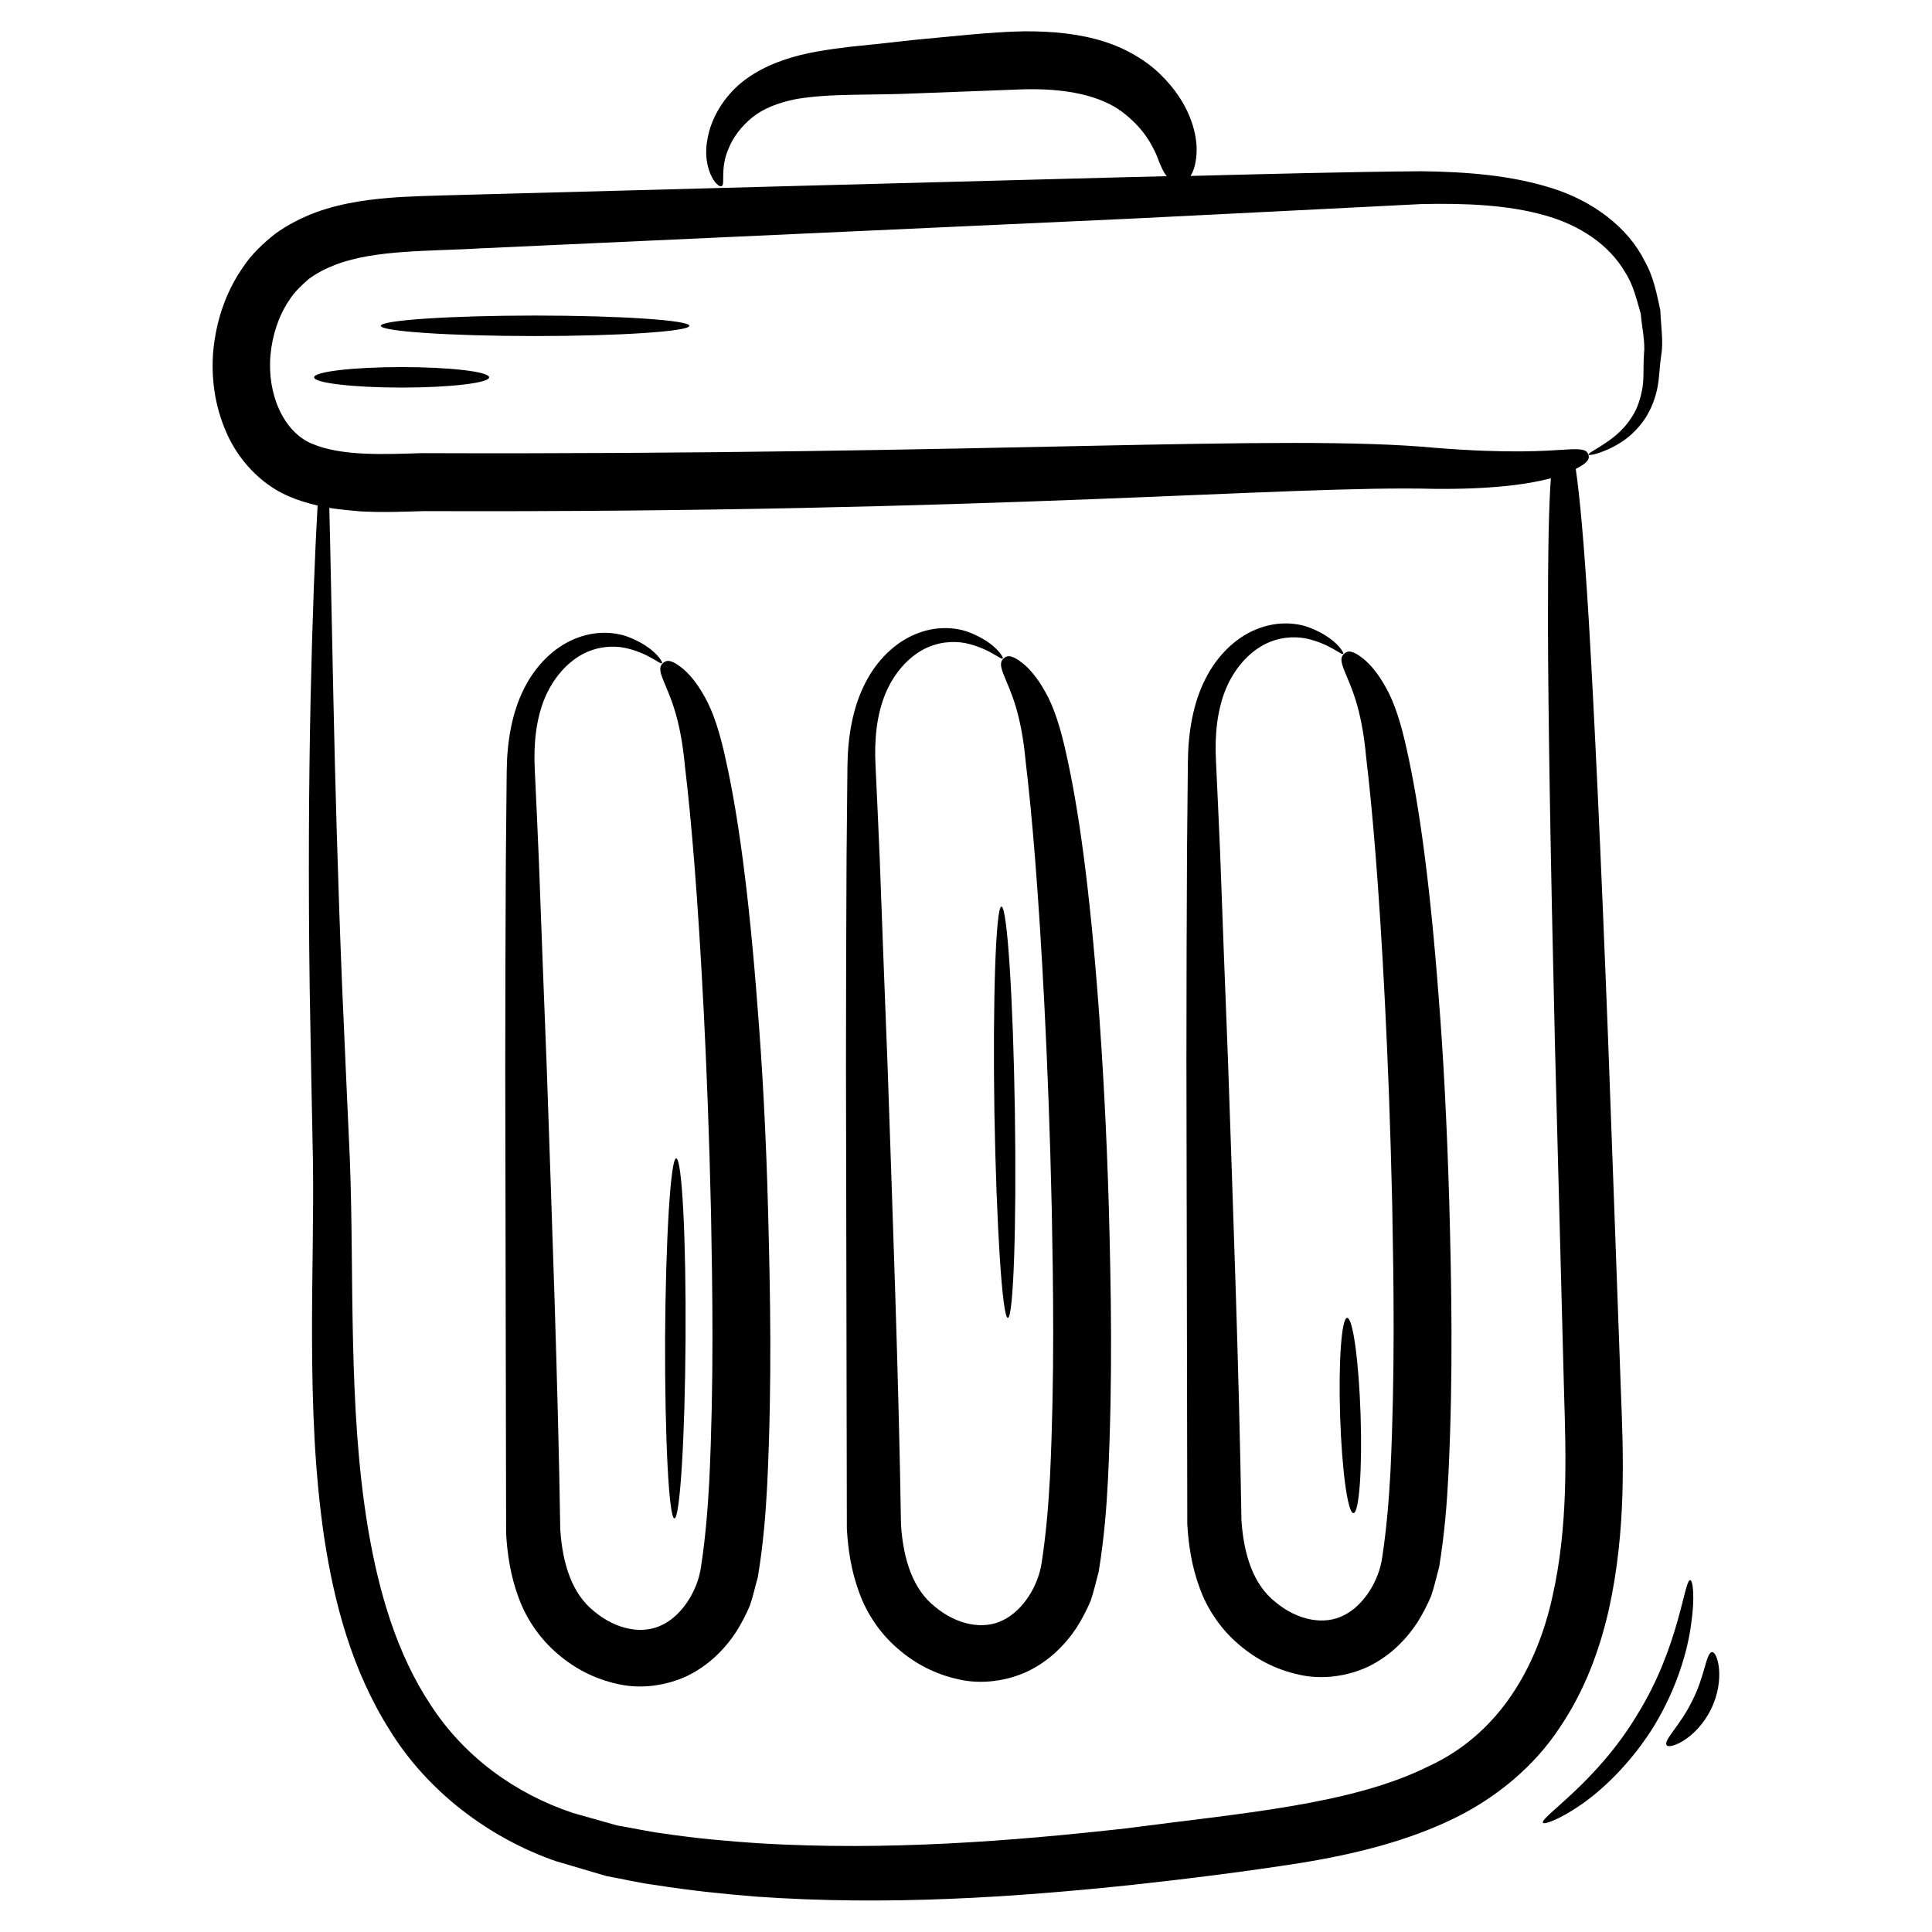 <svg id="Layer_1" enable-background="new 0 0 66 66" height="512" viewBox="0 0 66 66" width="512" xmlns="http://www.w3.org/2000/svg"><g><path d="m54.96 54.99c.6-2.72.5-5.26.41-7.53-.16-4.55-.31-8.46-.43-11.83-.26-6.73-.48-11.28-.66-14.36-.17-2.81-.32-4.37-.45-5.25.48-.24.47-.39.43-.49-.05-.14-.14-.22-.8-.17-.66.04-1.91.14-4.41-.06-5.2-.49-15.05.25-34.64.18-1.29.04-2.76.11-3.77-.33-.94-.4-1.52-1.66-1.4-3.02.06-.67.28-1.35.65-1.89.18-.28.42-.5.66-.71.27-.2.58-.36.92-.49 1.37-.52 3.21-.45 5.04-.56 7.31-.33 15.05-.69 22.12-1.01 3.53-.18 6.89-.34 9.95-.5 1.5-.03 2.93.03 4.17.38 1.24.34 2.23 1.03 2.76 1.94.29.44.4.95.54 1.42.04.49.16.96.11 1.41-.03.44.01.88-.07 1.23-.07.36-.19.67-.36.92-.33.51-.75.78-1.03.96s-.45.26-.43.3c.01.03.19.01.52-.12.32-.13.82-.36 1.26-.91.22-.27.41-.63.52-1.04.12-.42.11-.85.18-1.32.08-.47-.01-.99-.03-1.54-.12-.54-.22-1.13-.54-1.69-.57-1.15-1.78-2.05-3.16-2.48-1.38-.44-2.9-.56-4.45-.58-2.49.02-5.13.09-7.9.16.11-.17.21-.46.21-.93-.01-.61-.27-1.58-1.2-2.5-.45-.46-1.16-.91-1.96-1.16-.81-.26-1.76-.36-2.76-.35-1.11.02-2.39.17-3.8.3-.7.08-1.42.16-2.14.23-.72.09-1.49.19-2.22.44-.72.24-1.41.63-1.88 1.18-.46.53-.7 1.12-.77 1.64-.08.52.04.94.17 1.19s.28.34.33.31c.14-.06-.07-.6.25-1.31.14-.35.42-.73.8-1.04.37-.3.88-.5 1.47-.62 1.16-.21 2.7-.13 4.11-.2 1.39-.05 2.69-.1 3.71-.14 1.77-.04 2.84.34 3.47.87.65.53.9 1.05 1.05 1.38.14.38.24.59.35.72-.44.01-.86.02-1.29.03-7.07.19-14.82.39-22.13.59-.92.03-1.81.04-2.75.09-.93.06-1.92.17-2.89.52-.48.18-.96.42-1.39.73-.42.33-.82.71-1.11 1.15-.6.86-.91 1.84-1.01 2.81-.09.97.05 1.96.46 2.87.4.9 1.14 1.71 2.06 2.12.36.16.7.26 1.04.34-.09 1.57-.18 3.84-.24 6.65s-.08 6.16-.03 9.87c.03 1.86.07 3.8.11 5.82.03 2-.04 4.09-.03 6.24.01 2.16.08 4.38.41 6.64.34 2.25.95 4.58 2.26 6.64 1.28 2.07 3.38 3.66 5.66 4.45l1.73.51c.57.1 1.13.24 1.7.31 1.14.18 2.27.3 3.4.39 4.51.32 8.86.02 12.86-.4 2.01-.22 3.91-.46 5.76-.75 1.85-.3 3.65-.75 5.23-1.52 1.46-.71 2.76-1.8 3.61-3.1.87-1.28 1.37-2.68 1.68-4.03zm-6.16 5.35c-2.65 1.32-6.41 1.6-10.33 2.12-3.94.44-8.19.77-12.53.51-1.08-.07-2.17-.17-3.25-.33-.54-.07-1.07-.19-1.61-.28l-1.52-.43c-1.99-.67-3.71-1.93-4.85-3.69-1.16-1.75-1.77-3.86-2.13-5.98-.36-2.13-.47-4.3-.52-6.42-.05-2.13-.03-4.22-.11-6.26-.09-2.02-.18-3.96-.26-5.82-.15-3.7-.24-7.04-.3-9.85-.06-2.76-.1-4.99-.14-6.56.37.06.73.09 1.07.12.77.04 1.49.01 2.17-.01 19.47.07 29.54-.89 34.51-.76 1.92.02 3.18-.15 3.98-.36-.07.93-.1 2.46-.1 5 .01 3.08.08 7.63.24 14.37.09 3.37.19 7.28.31 11.83.07 2.25.14 4.64-.4 7.02-.52 2.35-1.79 4.66-4.23 5.78z"/><path d="m25.88 34.42c-.3-3.98-.68-6.66-1.09-8.48-.19-.89-.43-1.64-.72-2.14-.28-.51-.56-.81-.77-.98-.43-.34-.56-.25-.66-.16-.1.1-.14.21.04.63.17.44.56 1.14.72 2.9.21 1.75.44 4.41.64 8.35.1 1.97.19 4.27.25 6.93.05 2.66.1 5.71-.06 9.13-.05.93-.13 1.93-.28 2.91-.11.82-.64 1.66-1.31 1.99-.67.35-1.59.18-2.35-.46-.73-.58-1.07-1.58-1.15-2.78-.08-5.11-.29-10.71-.46-15.73-.1-2.52-.19-4.92-.27-7.11-.05-1.09-.09-2.13-.14-3.1-.05-.93.05-1.77.34-2.47.29-.69.76-1.21 1.27-1.49s1.05-.31 1.46-.23c.84.18 1.22.6 1.28.52.03-.01-.23-.54-1.18-.9-.47-.17-1.14-.21-1.82.08-.68.28-1.32.89-1.72 1.7-.41.81-.58 1.8-.59 2.81-.01.97-.02 2.01-.03 3.11-.01 2.19-.02 4.59-.02 7.11.01 5.06.02 10.6.03 15.83.04.7.15 1.44.42 2.17.26.73.73 1.42 1.33 1.93.59.51 1.28.87 2.07 1.04.78.18 1.65.06 2.37-.28.72-.35 1.27-.9 1.66-1.49.19-.3.35-.61.48-.92.11-.32.18-.65.27-.97.19-1.15.27-2.2.32-3.17.17-3.53.1-6.6.03-9.29s-.2-5-.36-6.99z"/><path d="m37.52 34.26c-.3-3.98-.68-6.66-1.09-8.48-.19-.89-.43-1.64-.72-2.14-.28-.51-.56-.81-.77-.98-.43-.34-.56-.25-.66-.16-.1.1-.14.21.04.63.17.44.56 1.14.72 2.9.21 1.75.44 4.41.64 8.35.1 1.97.19 4.27.25 6.93.05 2.66.1 5.71-.06 9.13-.05.93-.13 1.93-.28 2.91-.11.82-.64 1.66-1.31 1.99-.67.35-1.59.18-2.35-.46-.73-.58-1.07-1.58-1.15-2.78-.08-5.11-.29-10.7-.46-15.73-.1-2.52-.19-4.92-.27-7.11-.05-1.09-.09-2.13-.14-3.1-.05-.93.05-1.77.34-2.47.29-.69.76-1.21 1.27-1.49s1.05-.31 1.46-.23c.84.18 1.22.6 1.28.52.03-.01-.23-.54-1.18-.9-.47-.17-1.14-.21-1.82.08-.68.28-1.32.89-1.72 1.7-.41.81-.58 1.8-.59 2.81-.01.97-.02 2.01-.03 3.11-.01 2.19-.02 4.59-.02 7.11.01 5.06.02 10.6.03 15.83.04.7.15 1.44.42 2.17.26.73.73 1.42 1.33 1.93.59.51 1.28.87 2.07 1.04.78.18 1.65.06 2.37-.28.72-.35 1.27-.9 1.66-1.49.19-.3.35-.61.48-.92.11-.32.18-.65.27-.97.19-1.15.27-2.2.32-3.17.17-3.53.1-6.6.03-9.29-.08-2.69-.21-5-.36-6.99z"/><path d="m49.15 34.1c-.3-3.98-.68-6.66-1.09-8.48-.19-.89-.43-1.64-.72-2.14-.28-.51-.56-.81-.77-.98-.43-.34-.56-.25-.66-.16-.1.1-.14.21.04.63.17.44.56 1.14.72 2.9.21 1.75.44 4.41.64 8.35.1 1.97.19 4.27.25 6.93.05 2.66.1 5.71-.06 9.13-.05.93-.13 1.93-.28 2.91-.11.82-.64 1.66-1.31 1.99-.67.35-1.59.18-2.35-.46-.73-.58-1.07-1.58-1.15-2.78-.08-5.11-.29-10.71-.46-15.73-.1-2.52-.19-4.92-.27-7.11-.05-1.09-.09-2.13-.14-3.1-.05-.93.05-1.77.34-2.47.29-.69.76-1.21 1.27-1.49s1.05-.31 1.46-.23c.84.18 1.22.6 1.28.52.03-.01-.23-.54-1.18-.9-.47-.17-1.14-.21-1.82.08-.68.28-1.32.89-1.72 1.7-.41.81-.58 1.8-.59 2.81-.01.97-.02 2.01-.03 3.11-.01 2.19-.02 4.59-.02 7.11.01 5.06.02 10.6.03 15.83.04.7.15 1.44.42 2.17.26.73.73 1.42 1.33 1.93.59.51 1.28.87 2.07 1.04.78.18 1.65.06 2.37-.28.72-.35 1.27-.9 1.66-1.49.19-.3.35-.61.48-.92.11-.32.18-.65.27-.97.19-1.15.27-2.2.32-3.17.17-3.53.1-6.6.03-9.29-.08-2.68-.2-5-.36-6.99z"/><path d="m57.74 53.98c-.21-.02-.36 2.26-1.8 4.58-1.39 2.34-3.35 3.53-3.23 3.71.04.07.59-.12 1.36-.66.76-.54 1.71-1.46 2.46-2.69.74-1.23 1.12-2.5 1.24-3.43.14-.93.06-1.51-.03-1.51z"/><path d="m58.48 56.44c-.2.03-.24.82-.66 1.64-.4.84-.99 1.36-.89 1.53.07.17 1.01-.18 1.52-1.22s.21-2 .03-1.95z"/><path d="m13.01 11.13c0 .19 2.36.35 5.27.35s5.27-.16 5.27-.35-2.36-.35-5.27-.35-5.27.16-5.27.35z"/><ellipse cx="13.72" cy="12.89" rx="2.99" ry=".35"/><path d="m34.43 45.02c.19 0 .3-3.15.24-7.03s-.26-7.02-.46-7.02c-.19 0-.3 3.15-.24 7.03.07 3.88.27 7.03.46 7.02z"/><path d="m46.24 51.69c.19-.02.3-1.51.24-3.35-.06-1.83-.26-3.32-.46-3.32-.19 0-.3 1.5-.24 3.35s.26 3.34.46 3.32z"/><path d="m23.04 51.87c.19 0 .36-2.76.38-6.15s-.12-6.14-.32-6.15c-.19-.01-.36 2.75-.38 6.15-.01 3.4.13 6.16.32 6.15z"/></g></svg>
